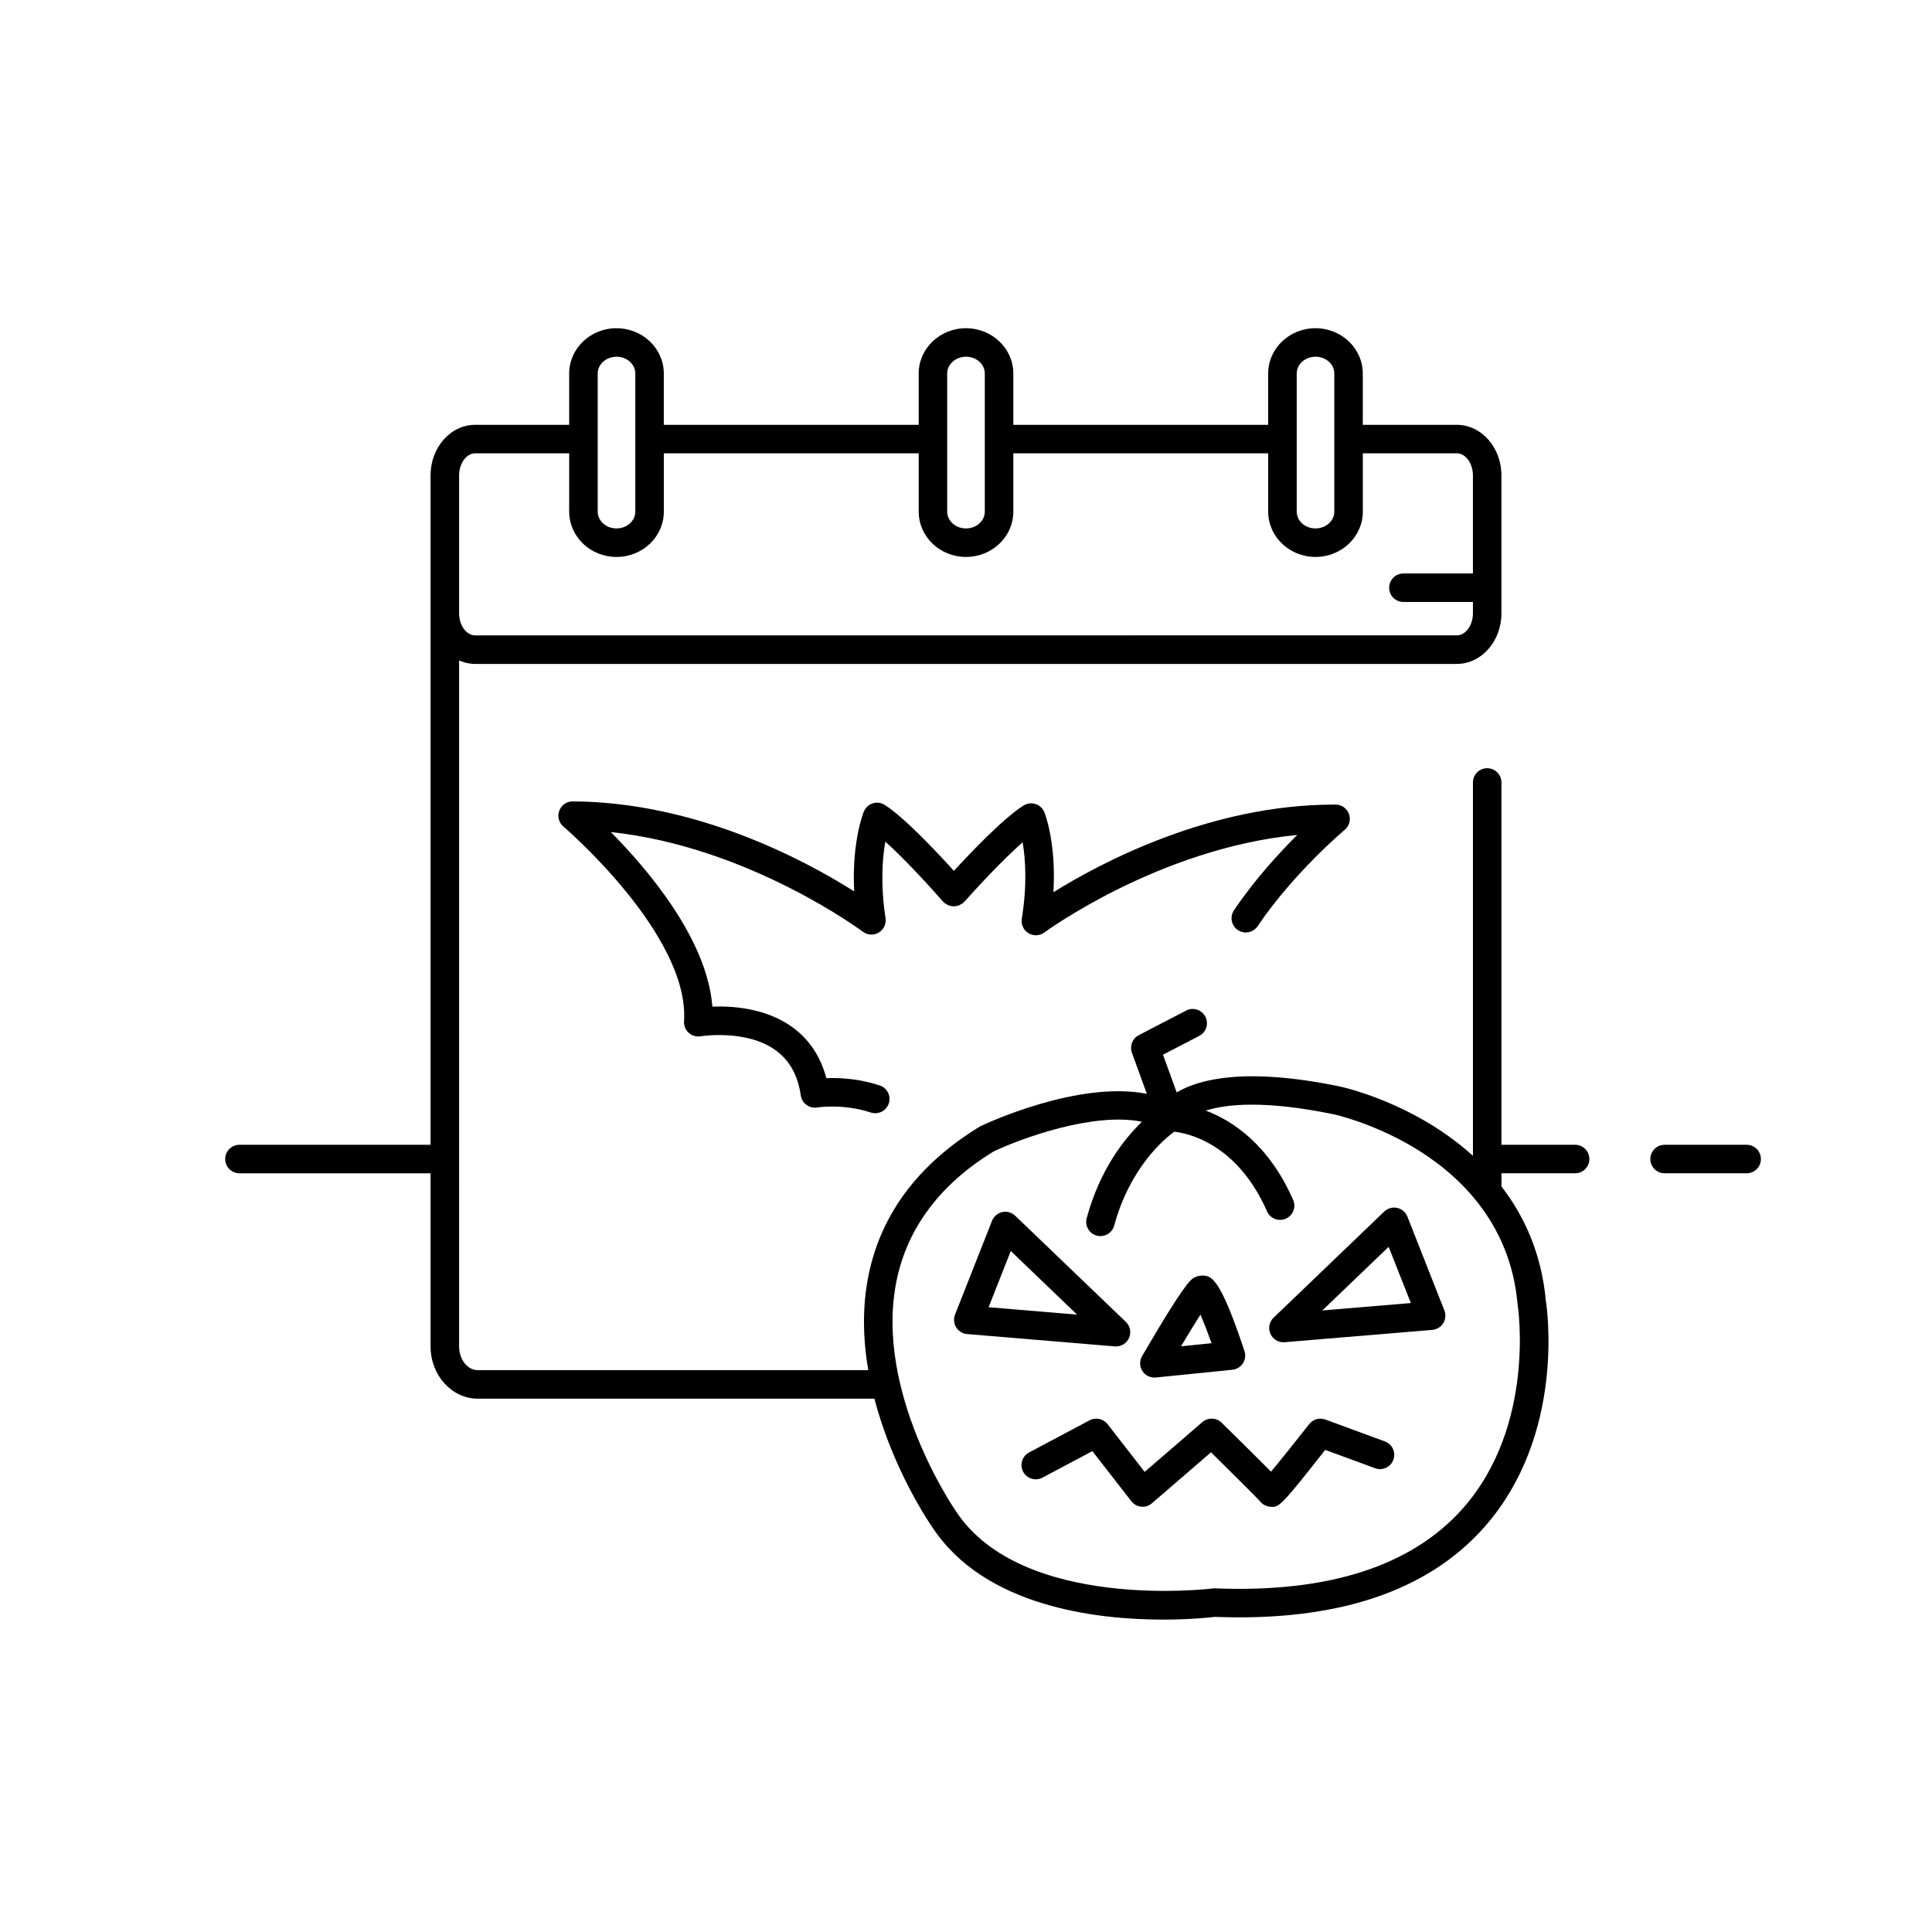 <?xml version="1.0" encoding="UTF-8"?>
<!-- Uploaded to: ICON Repo, www.svgrepo.com, Generator: ICON Repo Mixer Tools -->
<svg fill="#000000" width="800px" height="800px" version="1.1" viewBox="144 144 512 512" xmlns="http://www.w3.org/2000/svg">
 <g>
  <path d="m472.04 390.47c1.727 1.16 4.074 0.707 5.246-1.023 9.531-14.148 22.941-25.426 23.078-25.539 1.219-1.02 1.672-2.688 1.133-4.184-0.539-1.492-1.949-2.488-3.539-2.496h-0.441c-32.742 0-61.602 15.293-74.352 23.215 0.77-13.203-2.246-20.824-2.398-21.199-0.422-1.031-1.277-1.832-2.344-2.172-1.059-0.344-2.223-0.195-3.168 0.398-5.324 3.352-13.992 12.449-18.465 17.32-4.43-4.906-13.023-14.078-18.316-17.473-0.941-0.602-2.098-0.762-3.168-0.426-1.066 0.332-1.93 1.121-2.363 2.152-0.156 0.375-3.238 7.969-2.578 21.18-12.742-8.062-41.672-23.703-74.598-23.844h-0.016c-1.582 0-2.992 0.984-3.543 2.469-0.551 1.488-0.113 3.164 1.098 4.191 0.336 0.281 33.461 28.727 31.973 51.617-0.074 1.156 0.383 2.281 1.246 3.059 0.863 0.773 2.035 1.105 3.172 0.91 0.109-0.023 12.09-1.918 19.84 3.695 3.711 2.684 5.894 6.609 6.68 11.992 0.148 1.004 0.695 1.902 1.512 2.5 0.816 0.602 1.855 0.852 2.848 0.68 0.066-0.012 6.879-1.082 14.188 1.336 0.395 0.129 0.793 0.191 1.188 0.191 1.586 0 3.062-1.004 3.586-2.59 0.656-1.984-0.418-4.121-2.398-4.773-5.562-1.844-10.809-2.07-14.156-1.941-1.504-5.731-4.527-10.266-9.02-13.52-7.043-5.098-15.973-5.629-21.18-5.434-1.359-17.852-17.113-36.367-26.902-46.258 36.453 3.867 66.453 26.164 66.781 26.406 1.234 0.922 2.894 1.016 4.215 0.223 1.32-0.789 2.031-2.297 1.797-3.816-1.387-9.051-0.812-15.965-0.051-20.27 5.449 4.883 12.453 12.613 15.281 15.875 0.059 0.066 0.141 0.094 0.203 0.156s0.086 0.145 0.152 0.203c0.133 0.117 0.293 0.156 0.438 0.254 0.211 0.141 0.41 0.277 0.641 0.371 0.234 0.094 0.465 0.145 0.711 0.191 0.23 0.043 0.453 0.086 0.688 0.09 0.25 0 0.484-0.039 0.727-0.09 0.234-0.043 0.457-0.09 0.68-0.176 0.234-0.094 0.441-0.23 0.656-0.371 0.141-0.094 0.305-0.133 0.434-0.246 0.066-0.059 0.094-0.141 0.156-0.203s0.145-0.086 0.203-0.152c2.856-3.238 9.926-10.906 15.418-15.746 0.727 4.316 1.238 11.23-0.223 20.27-0.246 1.516 0.453 3.031 1.766 3.832 0.605 0.367 1.285 0.551 1.965 0.551 0.793 0 1.586-0.25 2.25-0.742 0.328-0.242 30.465-22.301 67.02-25.848-4.922 4.894-11.359 11.93-16.77 19.957-1.164 1.73-0.707 4.082 1.023 5.246z"/>
  <path d="m606.88 447.38h-21.746c-2.086 0-3.777 1.691-3.777 3.777 0 2.086 1.691 3.777 3.777 3.777h21.746c2.086 0 3.777-1.691 3.777-3.777 0-2.086-1.691-3.777-3.777-3.777z"/>
  <path d="m561.42 447.38h-19.523v-96.02c0-2.086-1.691-3.777-3.777-3.777-2.086 0-3.777 1.691-3.777 3.777v98.941c-4.121-3.738-8.445-6.746-12.488-9.109-11.793-6.891-22.352-9.172-22.812-9.27-24.996-5.16-37.297-1.941-43.207 1.582l-3.629-9.992 9.609-4.996c1.852-0.961 2.574-3.246 1.609-5.094-0.965-1.855-3.246-2.574-5.094-1.609l-12.551 6.523c-1.684 0.875-2.457 2.859-1.812 4.641l3.957 10.898c-18.207-3.574-42.73 7.918-44.215 8.645-16.191 9.871-26.105 23.027-29.473 39.113-1.816 8.684-1.523 17.359-0.141 25.477h-103.47c-2.734 0-4.957-2.824-4.957-6.297l-0.004-181.76c0.398 0.176 0.828 0.277 1.246 0.402 0.238 0.07 0.461 0.172 0.707 0.227 0.738 0.164 1.5 0.262 2.281 0.262h260.2c6.5 0 11.793-6.012 11.793-13.402v-36.555c0-7.391-5.293-13.402-11.793-13.402h-24.945v-13.598c0-6.621-5.613-12.004-12.562-12.004-6.898 0-12.516 5.387-12.516 12.004v13.598h-67.535v-13.598c0-6.621-5.613-12.004-12.562-12.004-6.902 0-12.516 5.387-12.516 12.004v13.598h-67.547v-13.598c0-6.621-5.613-12.004-12.562-12.004-6.898 0-12.516 5.387-12.516 12.004v13.598h-24.945c-6.5 0-11.793 6.012-11.793 13.402v177.39l-50.645 0.004c-2.086 0-3.777 1.691-3.777 3.777 0 2.086 1.691 3.777 3.777 3.777h50.648v45.875c0 7.637 5.613 13.855 12.516 13.855h105.11c4.91 18.883 14.711 33.16 15.297 33.996 13.82 21.141 43.504 24.551 61.211 24.551 7.121-0.004 12.309-0.555 13.742-0.723 32.23 1.25 56.199-6.699 71.266-23.652 21.809-24.539 16.66-58.578 16.434-60.016 0-0.004 0-0.004-0.004-0.008-1.141-12.648-5.766-22.613-11.773-30.383v-3.496h19.523c2.086 0 3.777-1.691 3.777-3.777 0-2.086-1.691-3.777-3.777-3.777zm-73.777-187.02v-17.375c0-2.453 2.223-4.449 5.004-4.449 2.734 0 4.957 1.996 4.957 4.449v36.605c0 2.453-2.223 4.449-5.004 4.449-2.734 0-4.957-1.996-4.957-4.449zm-92.625 0v-17.375c0-2.453 2.223-4.449 5.004-4.449 2.734 0 4.961 1.996 4.961 4.449v36.605c0 2.453-2.223 4.449-5.004 4.449-2.734 0-4.961-1.996-4.961-4.449zm-92.617 0v-17.375c0-2.453 2.223-4.449 5.004-4.449 2.734 0 4.957 1.996 4.957 4.449v36.605c0 2.453-2.223 4.449-5.004 4.449-2.734 0-4.957-1.996-4.957-4.449zm-36.738 9.621c0-3.168 1.941-5.844 4.234-5.844h24.945v15.453c0 6.621 5.613 12.004 12.516 12.004h0.047c6.898 0 12.516-5.387 12.516-12.004v-15.453h67.543v15.453c0 6.621 5.613 12.004 12.516 12.004h0.043c6.902 0 12.516-5.387 12.516-12.004v-15.453h67.543v15.453c0 6.621 5.613 12.004 12.516 12.004h0.047c6.898 0 12.516-5.387 12.516-12.004v-15.453h24.945c2.297 0 4.234 2.676 4.234 5.844v25.996h-18.422c-2.086 0-3.777 1.691-3.777 3.777 0 2.086 1.691 3.777 3.777 3.777h18.422v3.004c0 3.168-1.941 5.844-4.234 5.844l-260.21 0.004c-2.297 0-4.234-2.676-4.234-5.844zm280.52 219.76c0.004 0.047 0.031 0.086 0.039 0.133 0.004 0.047-0.012 0.09-0.004 0.141 0.051 0.316 4.836 31.914-14.617 53.805-13.539 15.23-35.609 22.32-65.617 21.109-0.219-0.016-0.43-0.004-0.637 0.031-0.492 0.07-50.617 6.141-68.055-20.527-0.219-0.312-21.844-31.641-15.652-61.25 2.922-13.961 11.672-25.469 25.664-34.023 7.273-3.461 26.492-10.516 39.332-7.883-4.688 4.504-11.141 12.637-14.652 25.531-0.547 2.012 0.641 4.09 2.656 4.637 0.332 0.09 0.664 0.133 0.992 0.133 1.664 0 3.188-1.105 3.644-2.789 4.148-15.246 13.082-22.805 15.91-24.879 3.816 0.441 16.727 3.25 24.586 21.113 0.84 1.914 3.074 2.777 4.981 1.938 1.91-0.84 2.781-3.07 1.938-4.981-6.461-14.691-16.039-20.965-23.141-23.664 5.523-1.742 15.676-2.766 33.945 0.996 0.098 0.023 9.863 2.156 20.547 8.398 11.781 6.891 26.227 19.77 28.141 42.031z"/>
  <path d="m439.75 500.82c1.473 0 2.828-0.863 3.441-2.223 0.66-1.457 0.328-3.172-0.828-4.281l-29.332-28.137c-0.906-0.875-2.188-1.219-3.422-0.965-1.23 0.27-2.246 1.133-2.707 2.305l-9.809 24.867c-0.438 1.113-0.324 2.367 0.305 3.383 0.633 1.012 1.703 1.672 2.894 1.77l39.141 3.269c0.105 0.008 0.211 0.012 0.316 0.012zm-33.762-10.391 5.879-14.898 17.574 16.859z"/>
  <path d="m516.97 466.41c-0.461-1.172-1.477-2.035-2.707-2.305-1.227-0.262-2.516 0.094-3.422 0.965l-29.332 28.137c-1.156 1.105-1.488 2.82-0.828 4.281 0.613 1.359 1.969 2.223 3.441 2.223 0.105 0 0.211-0.004 0.316-0.012l39.141-3.269c1.191-0.102 2.262-0.758 2.894-1.77 0.629-1.016 0.742-2.269 0.305-3.383zm-22.535 24.871 17.574-16.859 5.879 14.898z"/>
  <path d="m449.93 509.07c0.125 0 0.254-0.008 0.379-0.02l20.281-2.051c1.141-0.117 2.168-0.742 2.793-1.703 0.621-0.961 0.777-2.156 0.414-3.242-6.617-20.008-8.898-20.008-11.312-20.008-0.734 0-1.625 0.266-2.238 0.668-0.754 0.492-2.523 1.645-13.586 20.68-0.715 1.227-0.68 2.754 0.09 3.945 0.699 1.086 1.902 1.73 3.18 1.73zm12.203-16.684c0.895 2.082 1.945 4.797 2.945 7.578l-8.094 0.816c1.918-3.199 3.766-6.211 5.148-8.395z"/>
  <path d="m511.02 526-15.789-5.812c-1.543-0.566-3.266-0.078-4.277 1.211-3.625 4.617-7.633 9.625-10.117 12.609-2.305-2.332-6.25-6.246-13.082-12.969-1.406-1.379-3.625-1.449-5.121-0.168l-15.285 13.191-9.836-12.648c-1.129-1.445-3.129-1.879-4.758-1.02l-16.039 8.52c-1.844 0.98-2.543 3.266-1.566 5.113 0.98 1.844 3.273 2.543 5.109 1.566l13.234-7.031 10.328 13.281c0.637 0.816 1.578 1.34 2.609 1.438 1.055 0.125 2.059-0.219 2.844-0.898l15.656-13.512c5.309 5.238 11.996 11.875 12.961 12.949 0.633 0.824 1.59 1.367 2.641 1.473 0.266 0.027 0.508 0.051 0.742 0.051 1.844-0.004 3.234-1.508 13.922-15.113l13.207 4.859c1.961 0.727 4.137-0.277 4.852-2.238 0.73-1.961-0.273-4.133-2.234-4.852z"/>
 </g>
</svg>